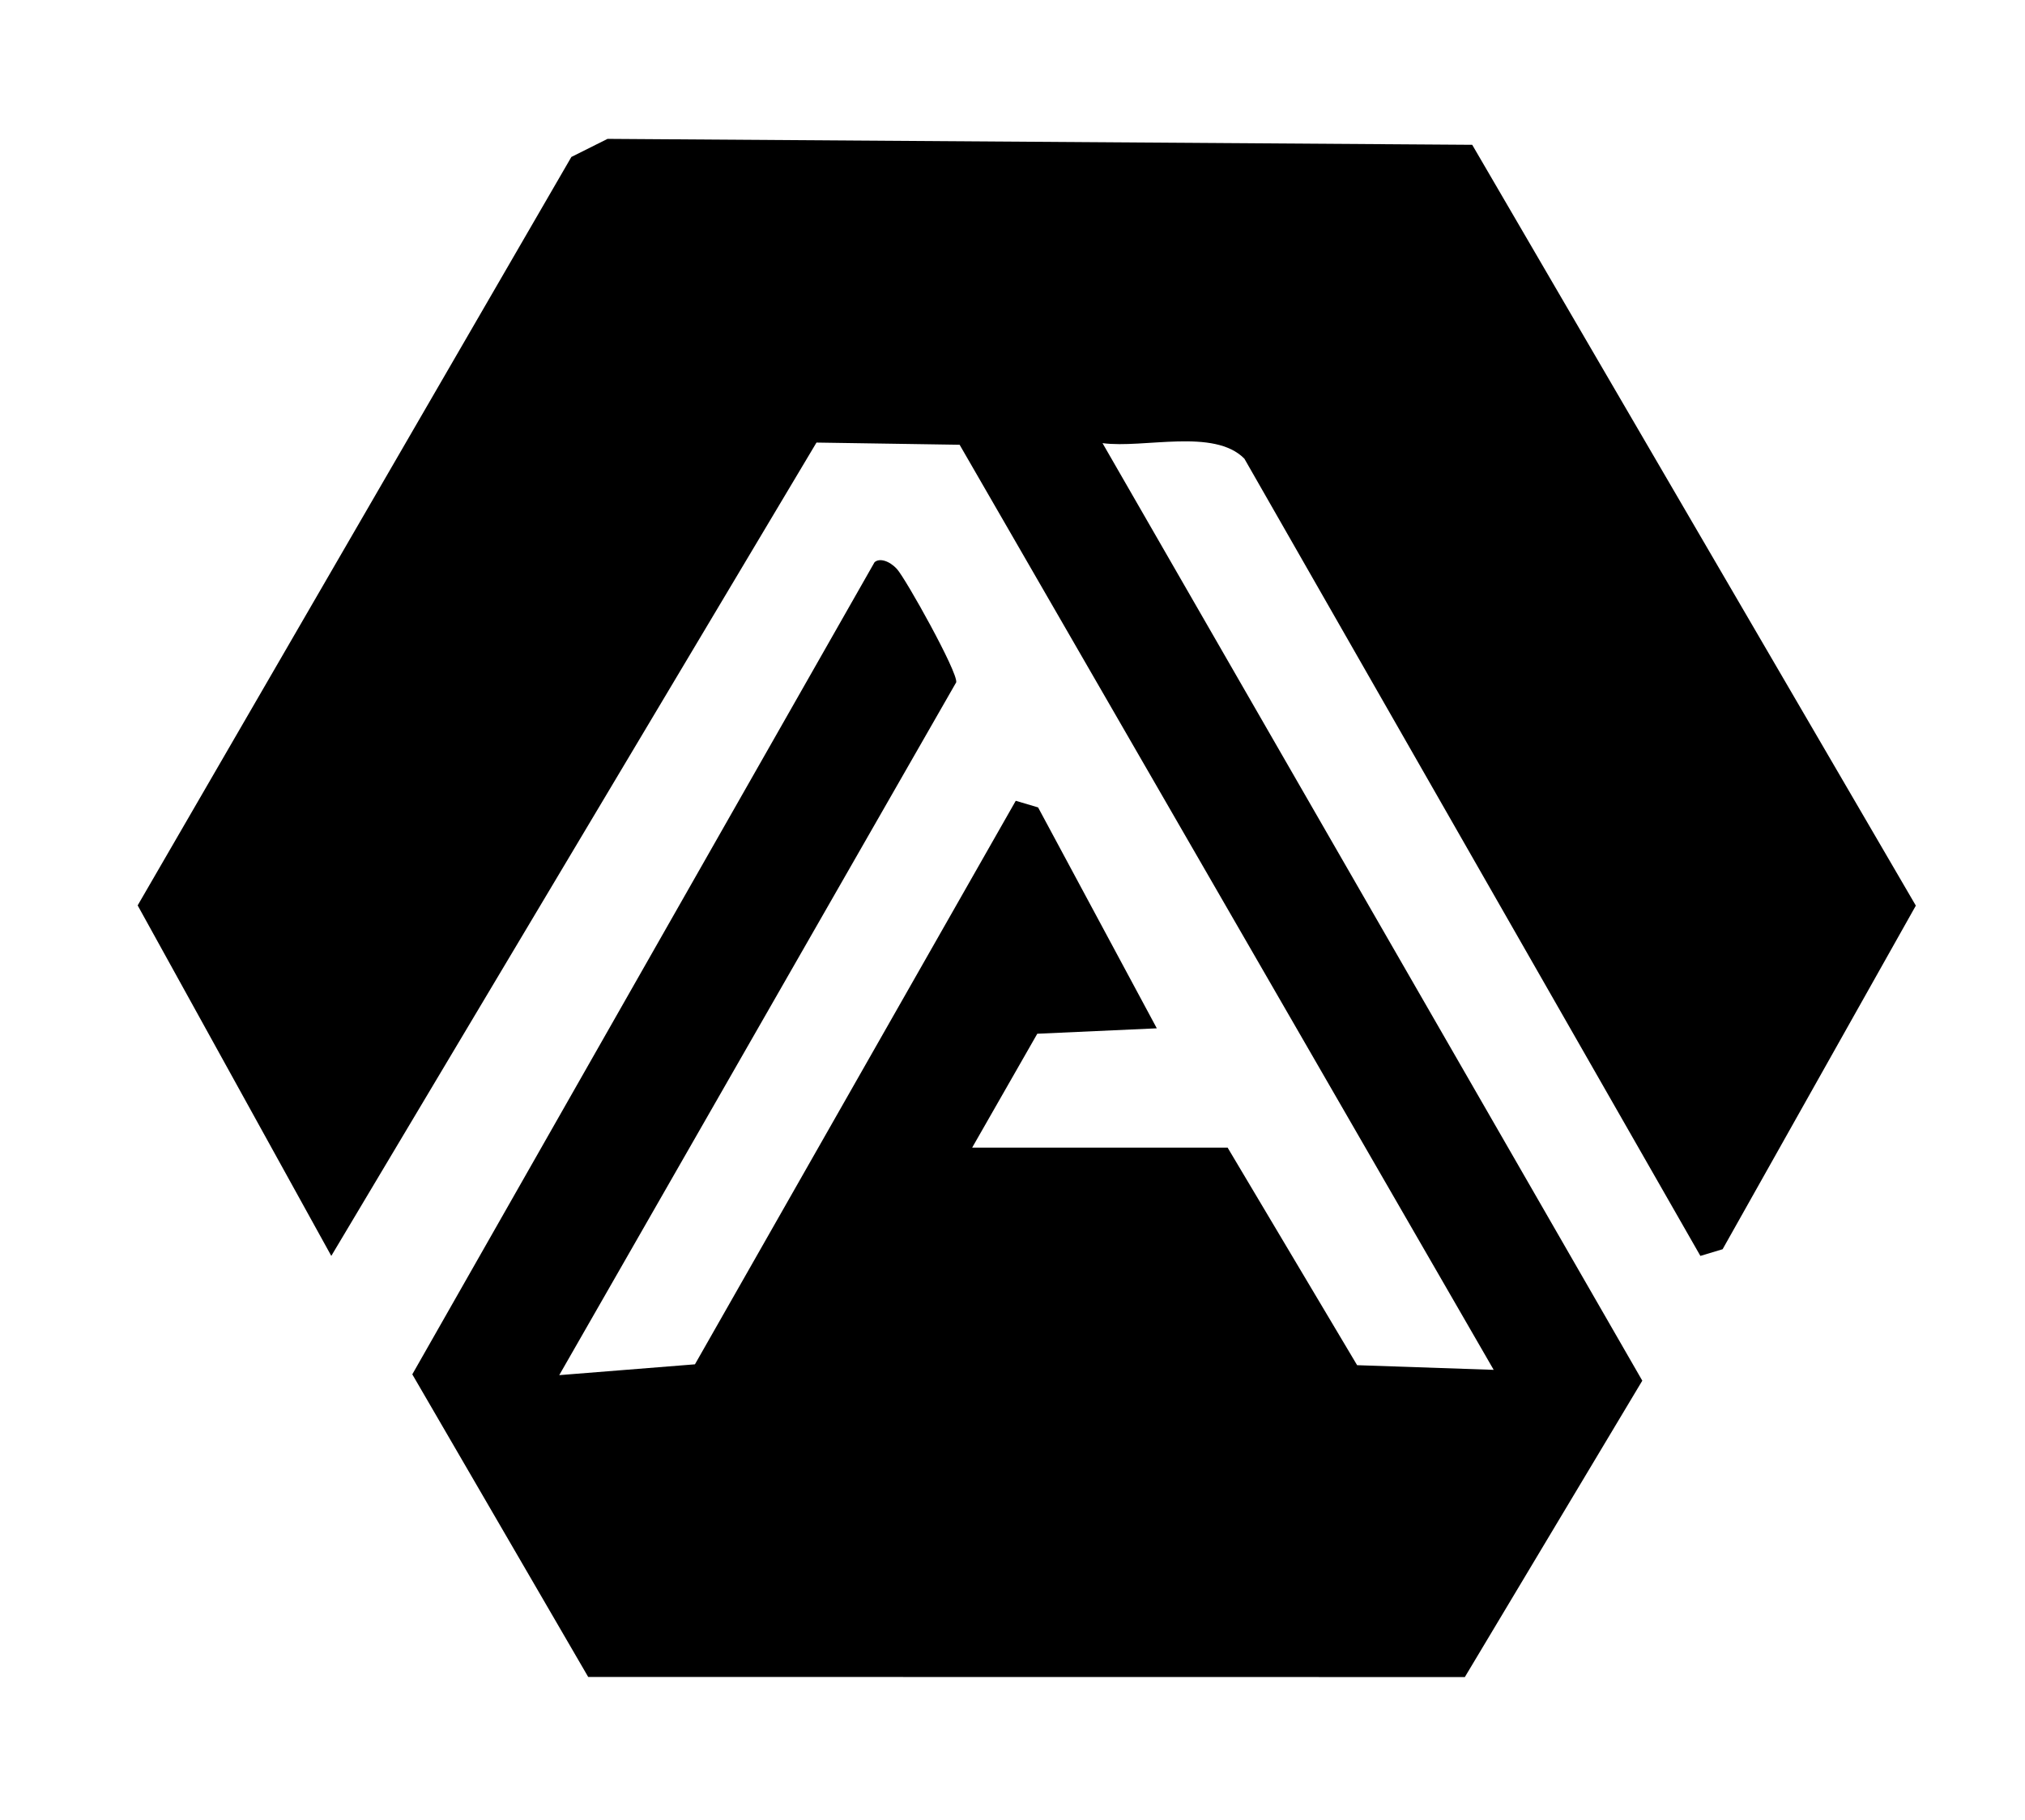 <?xml version="1.0" encoding="UTF-8"?> <svg xmlns="http://www.w3.org/2000/svg" id="Layer_1" data-name="Layer 1" viewBox="0 0 351.71 316.09"><path d="M213.2,199.33h-44.35l11.31-19.78,20.76-.94-20.62-38.37-3.88-1.15-55.72,97.88-23.57,1.88,68.95-120.34c.32-1.73-8.78-18.01-10.29-19.67-1.3-1.43-3.05-1.97-3.9-1.18l-80.28,141.05,30.55,52.56,152.26.02,30.82-51.48-93.75-162.84c7.22.96,19.38-2.65,24.64,2.7l79.2,138.47,3.86-1.16,33.56-59.68L255.7,25.15l-150.18-1.03-6.28,3.14L23.91,157.26l33.63,60.88,84.27-141.27,24.86.38,92.76,160.68-23.72-.81-22.5-37.8Z"></path></svg> 